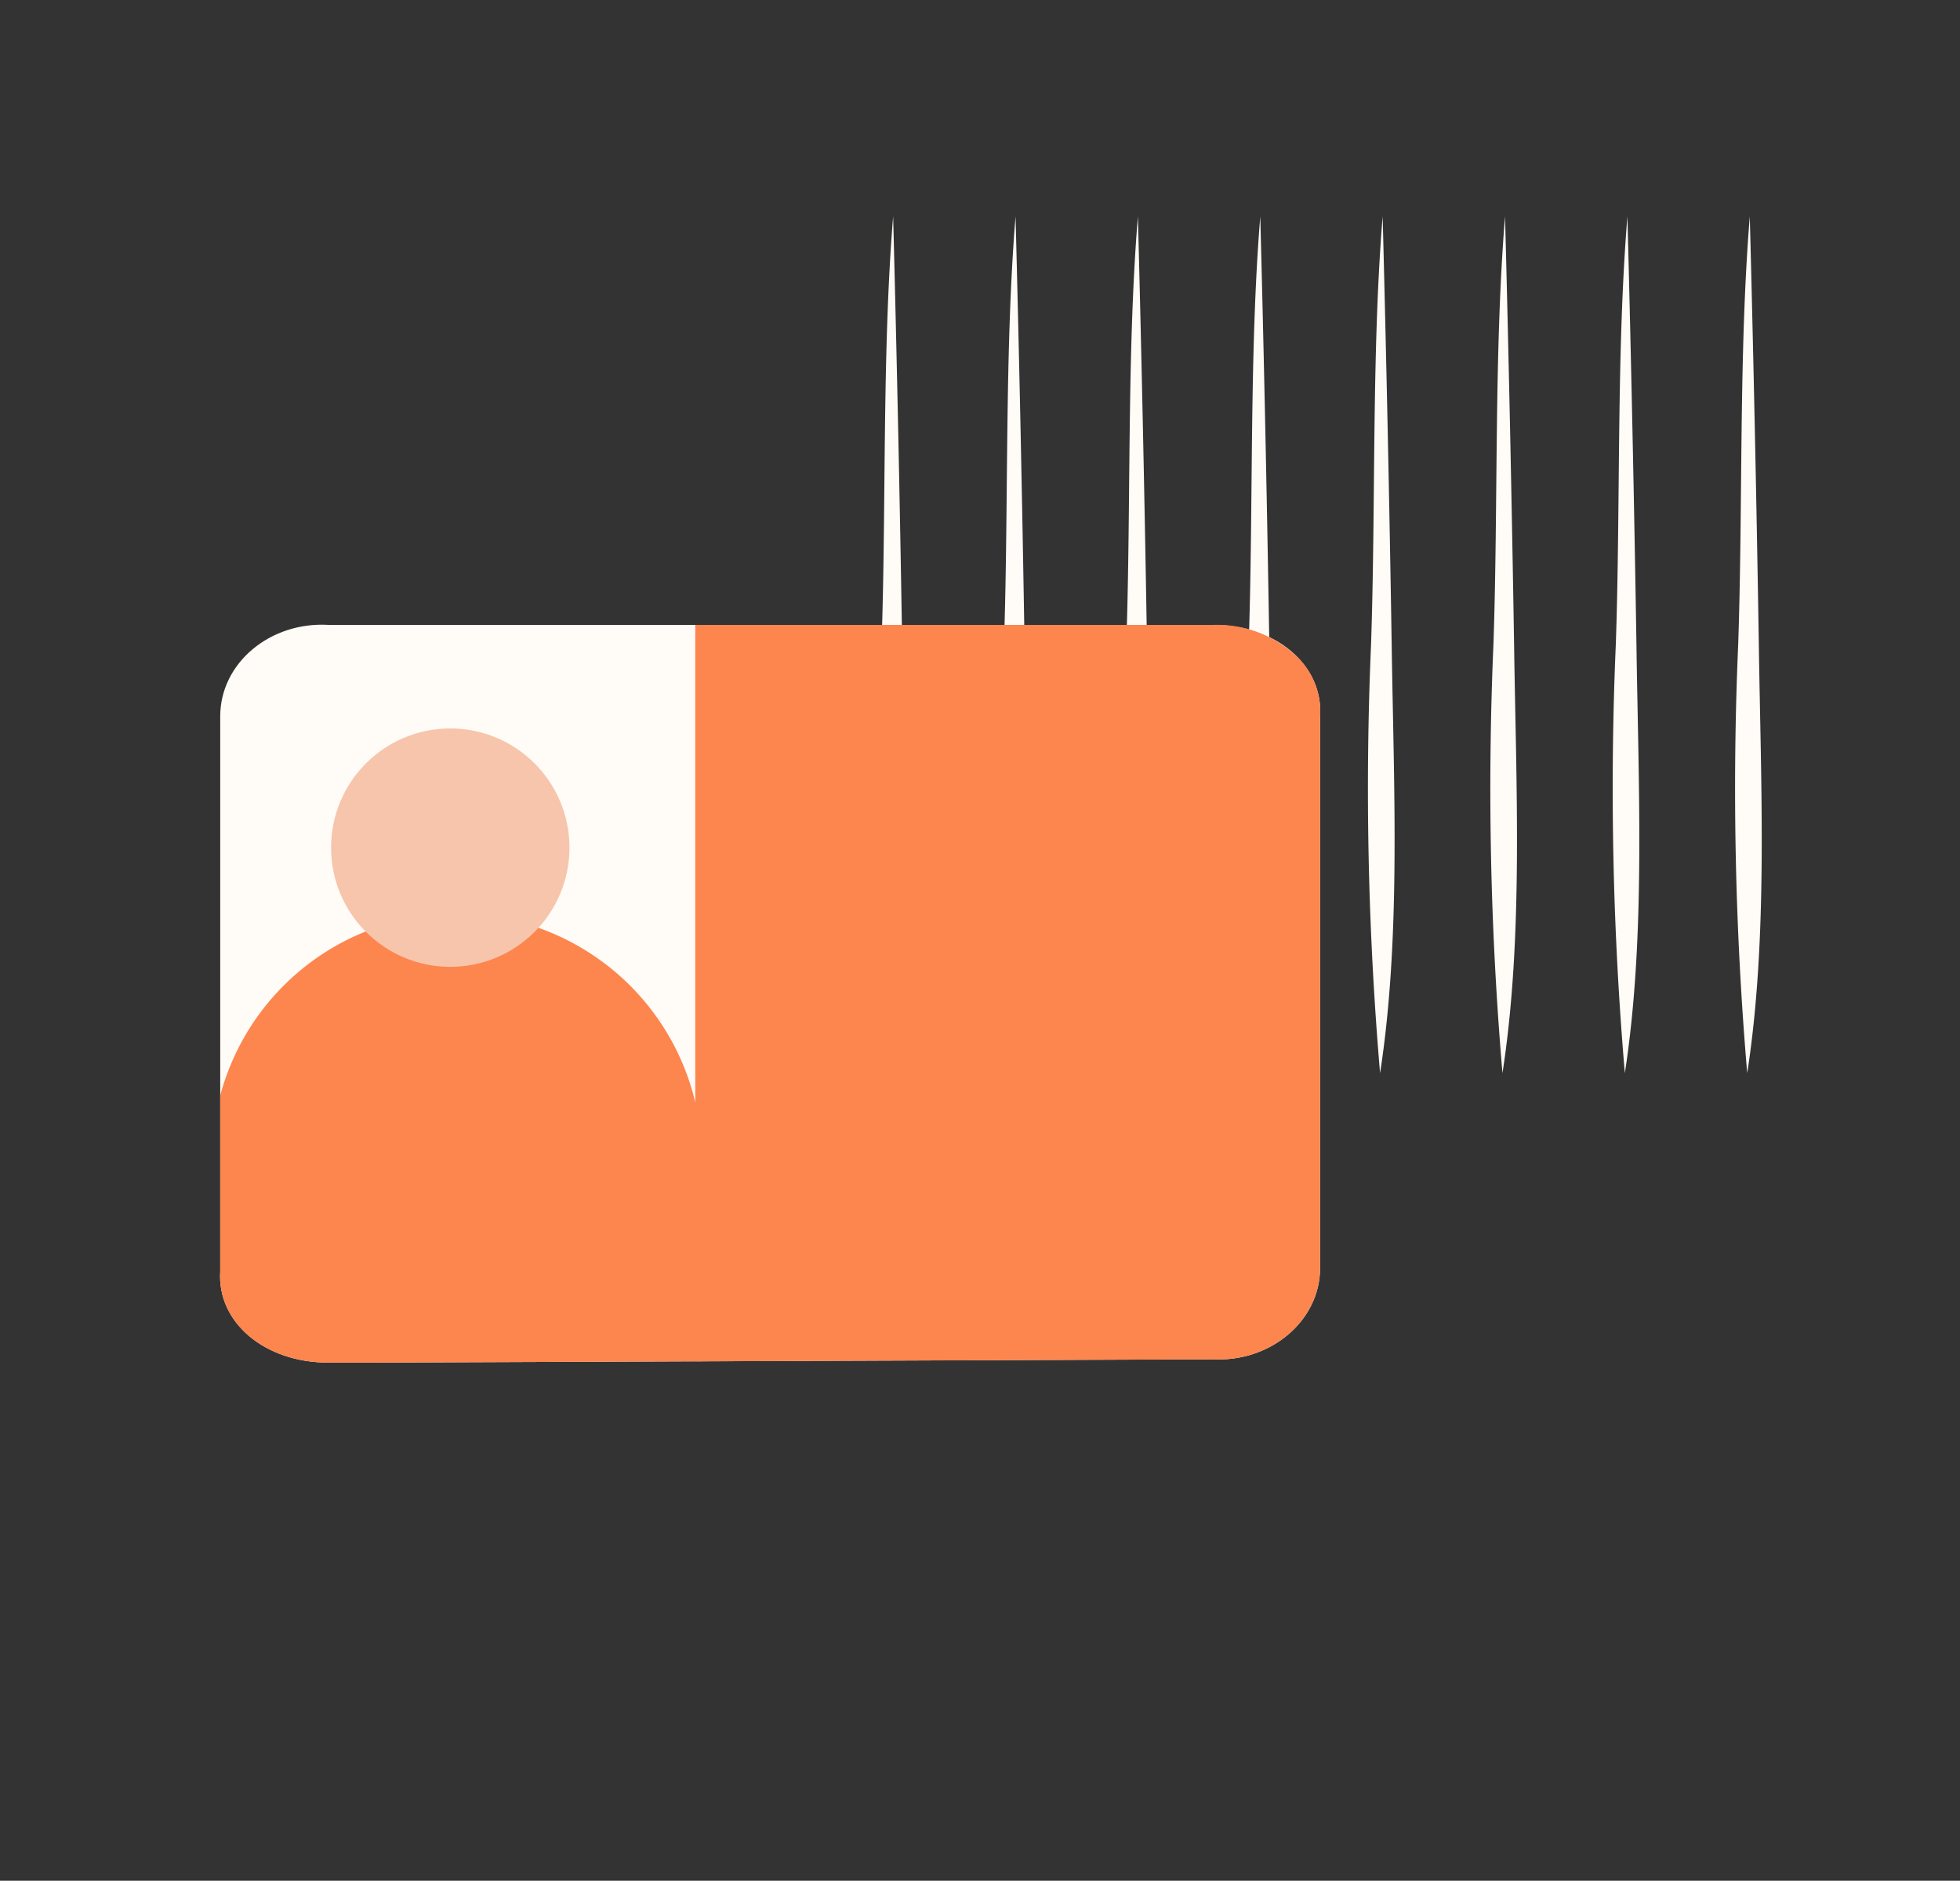 <svg xmlns="http://www.w3.org/2000/svg" xmlns:xlink="http://www.w3.org/1999/xlink" id="Carte_visite_:_commercial" data-name="Carte visite : commercial" width="148" height="142" viewBox="0 0 148 142"><rect x="0" y="0" width="148" height="142" fill="#333333" stroke="none"/><defs><clipPath id="clip-path"><rect id="Rectangle_7589" data-name="Rectangle 7589" width="66.672" height="64.686" fill="#fffbf7"></rect></clipPath><clipPath id="clip-path-2"><path id="Trac&#xE9;_6558" data-name="Trac&#xE9; 6558" d="M75.035.014H8.167C3.776-.237.012,2.9.012,6.914v41.9c-.251,3.889,3.387,6.9,8.155,6.9h3.387l63.355-.251c4.391.251,8.155-2.885,8.155-6.9V6.914c.251-3.889-3.387-6.9-8.029-6.9" transform="translate(419.571 146.167)" fill="#fffbf7"></path></clipPath></defs><g id="Groupe_15262" data-name="Groupe 15262" transform="translate(66.357 16.339)"><g id="Groupe_15207" data-name="Groupe 15207" transform="translate(0 0)" clip-path="url(#clip-path)"><path id="Trac&#xE9;_6464" data-name="Trac&#xE9; 6464" d="M56.97,0c-.839,10.276-.512,21.693-.877,32.343a252.637,252.637,0,0,0,.683,32.343C58.362,54.43,57.8,43,57.653,32.343Q57.393,16.171,56.97,0" transform="translate(-0.441 0)" fill="#fffbf7"></path><path id="Trac&#xE9;_6465" data-name="Trac&#xE9; 6465" d="M47.656,0c-.839,10.276-.512,21.693-.877,32.343a252.636,252.636,0,0,0,.683,32.343C49.048,54.43,48.491,43,48.339,32.343Q48.079,16.171,47.656,0" transform="translate(-0.367 0)" fill="#fffbf7"></path><path id="Trac&#xE9;_6466" data-name="Trac&#xE9; 6466" d="M38.341,0c-.839,10.276-.512,21.693-.877,32.343a252.636,252.636,0,0,0,.683,32.343C39.733,54.43,39.176,43,39.024,32.343Q38.764,16.171,38.341,0" transform="translate(-0.294 0)" fill="#fffbf7"></path><path id="Trac&#xE9;_6467" data-name="Trac&#xE9; 6467" d="M19.713,0c-.84,10.276-.513,21.693-.878,32.343a252.818,252.818,0,0,0,.684,32.343C21.105,54.43,20.548,43,20.4,32.343Q20.136,16.171,19.713,0" transform="translate(-0.147 0)" fill="#fffbf7"></path><path id="Trac&#xE9;_6468" data-name="Trac&#xE9; 6468" d="M1.084,0C.245,10.276.572,21.693.207,32.343A252.636,252.636,0,0,0,.89,64.686C2.476,54.43,1.919,43,1.767,32.343Q1.507,16.171,1.084,0" transform="translate(0 0)" fill="#fffbf7"></path><path id="Trac&#xE9;_6469" data-name="Trac&#xE9; 6469" d="M10.4,0c-.839,10.276-.512,21.693-.877,32.343A252.637,252.637,0,0,0,10.2,64.686C11.79,54.43,11.233,43,11.081,32.343Q10.821,16.171,10.4,0" transform="translate(-0.073 0)" fill="#fffbf7"></path><path id="Trac&#xE9;_6470" data-name="Trac&#xE9; 6470" d="M29.027,0c-.839,10.276-.512,21.693-.877,32.343a252.636,252.636,0,0,0,.683,32.343C30.419,54.43,29.862,43,29.71,32.343Q29.45,16.171,29.027,0" transform="translate(-0.22 0)" fill="#fffbf7"></path><path id="Trac&#xE9;_6471" data-name="Trac&#xE9; 6471" d="M66.284,0c-.839,10.276-.512,21.693-.877,32.343a252.636,252.636,0,0,0,.683,32.343C67.676,54.43,67.119,43,66.967,32.343Q66.707,16.171,66.284,0" transform="translate(-0.514 0)" fill="#fffbf7"></path></g></g><g id="Groupe_15270" data-name="Groupe 15270" transform="translate(-402.954 -99)"><path id="Trac&#xE9;_6554" data-name="Trac&#xE9; 6554" d="M75.035.014H8.167C3.776-.237.012,2.9.012,6.914v41.9c-.251,3.889,3.387,6.9,8.155,6.9h3.387l63.355-.251c4.391.251,8.155-2.885,8.155-6.9V6.914c.251-3.889-3.387-6.9-8.029-6.9" transform="translate(419.571 146.167)" fill="#fffbf7"></path><path id="Soustraction_3" data-name="Soustraction 3" d="M-13884.546-11632.213h0v-55.606h39.15a8.753,8.753,0,0,1,6.42,2.532,5.725,5.725,0,0,1,1.61,4.369v41.648c0,3.813-3.437,6.915-7.662,6.915-.176,0-.342,0-.494-.014Z" transform="translate(14340 11834)" fill="#fd854e" stroke="rgba(0,0,0,0)" stroke-miterlimit="10" stroke-width="1"></path><g id="Groupe_de_masques_80" data-name="Groupe de masques 80" clip-path="url(#clip-path-2)"><path id="Trac&#xE9;_6559" data-name="Trac&#xE9; 6559" d="M18.5,0A18.5,18.5,0,0,1,37,18.5V34H0V18.5A18.5,18.5,0,0,1,18.5,0Z" transform="translate(418.954 168)" fill="#fd854e"></path><circle id="Ellipse_472" data-name="Ellipse 472" cx="9" cy="9" r="9" transform="translate(427.954 154)" fill="#f7c5ab"></circle></g></g><rect id="Rectangle_7647" data-name="Rectangle 7647" width="148" height="142" fill="none"></rect></svg>